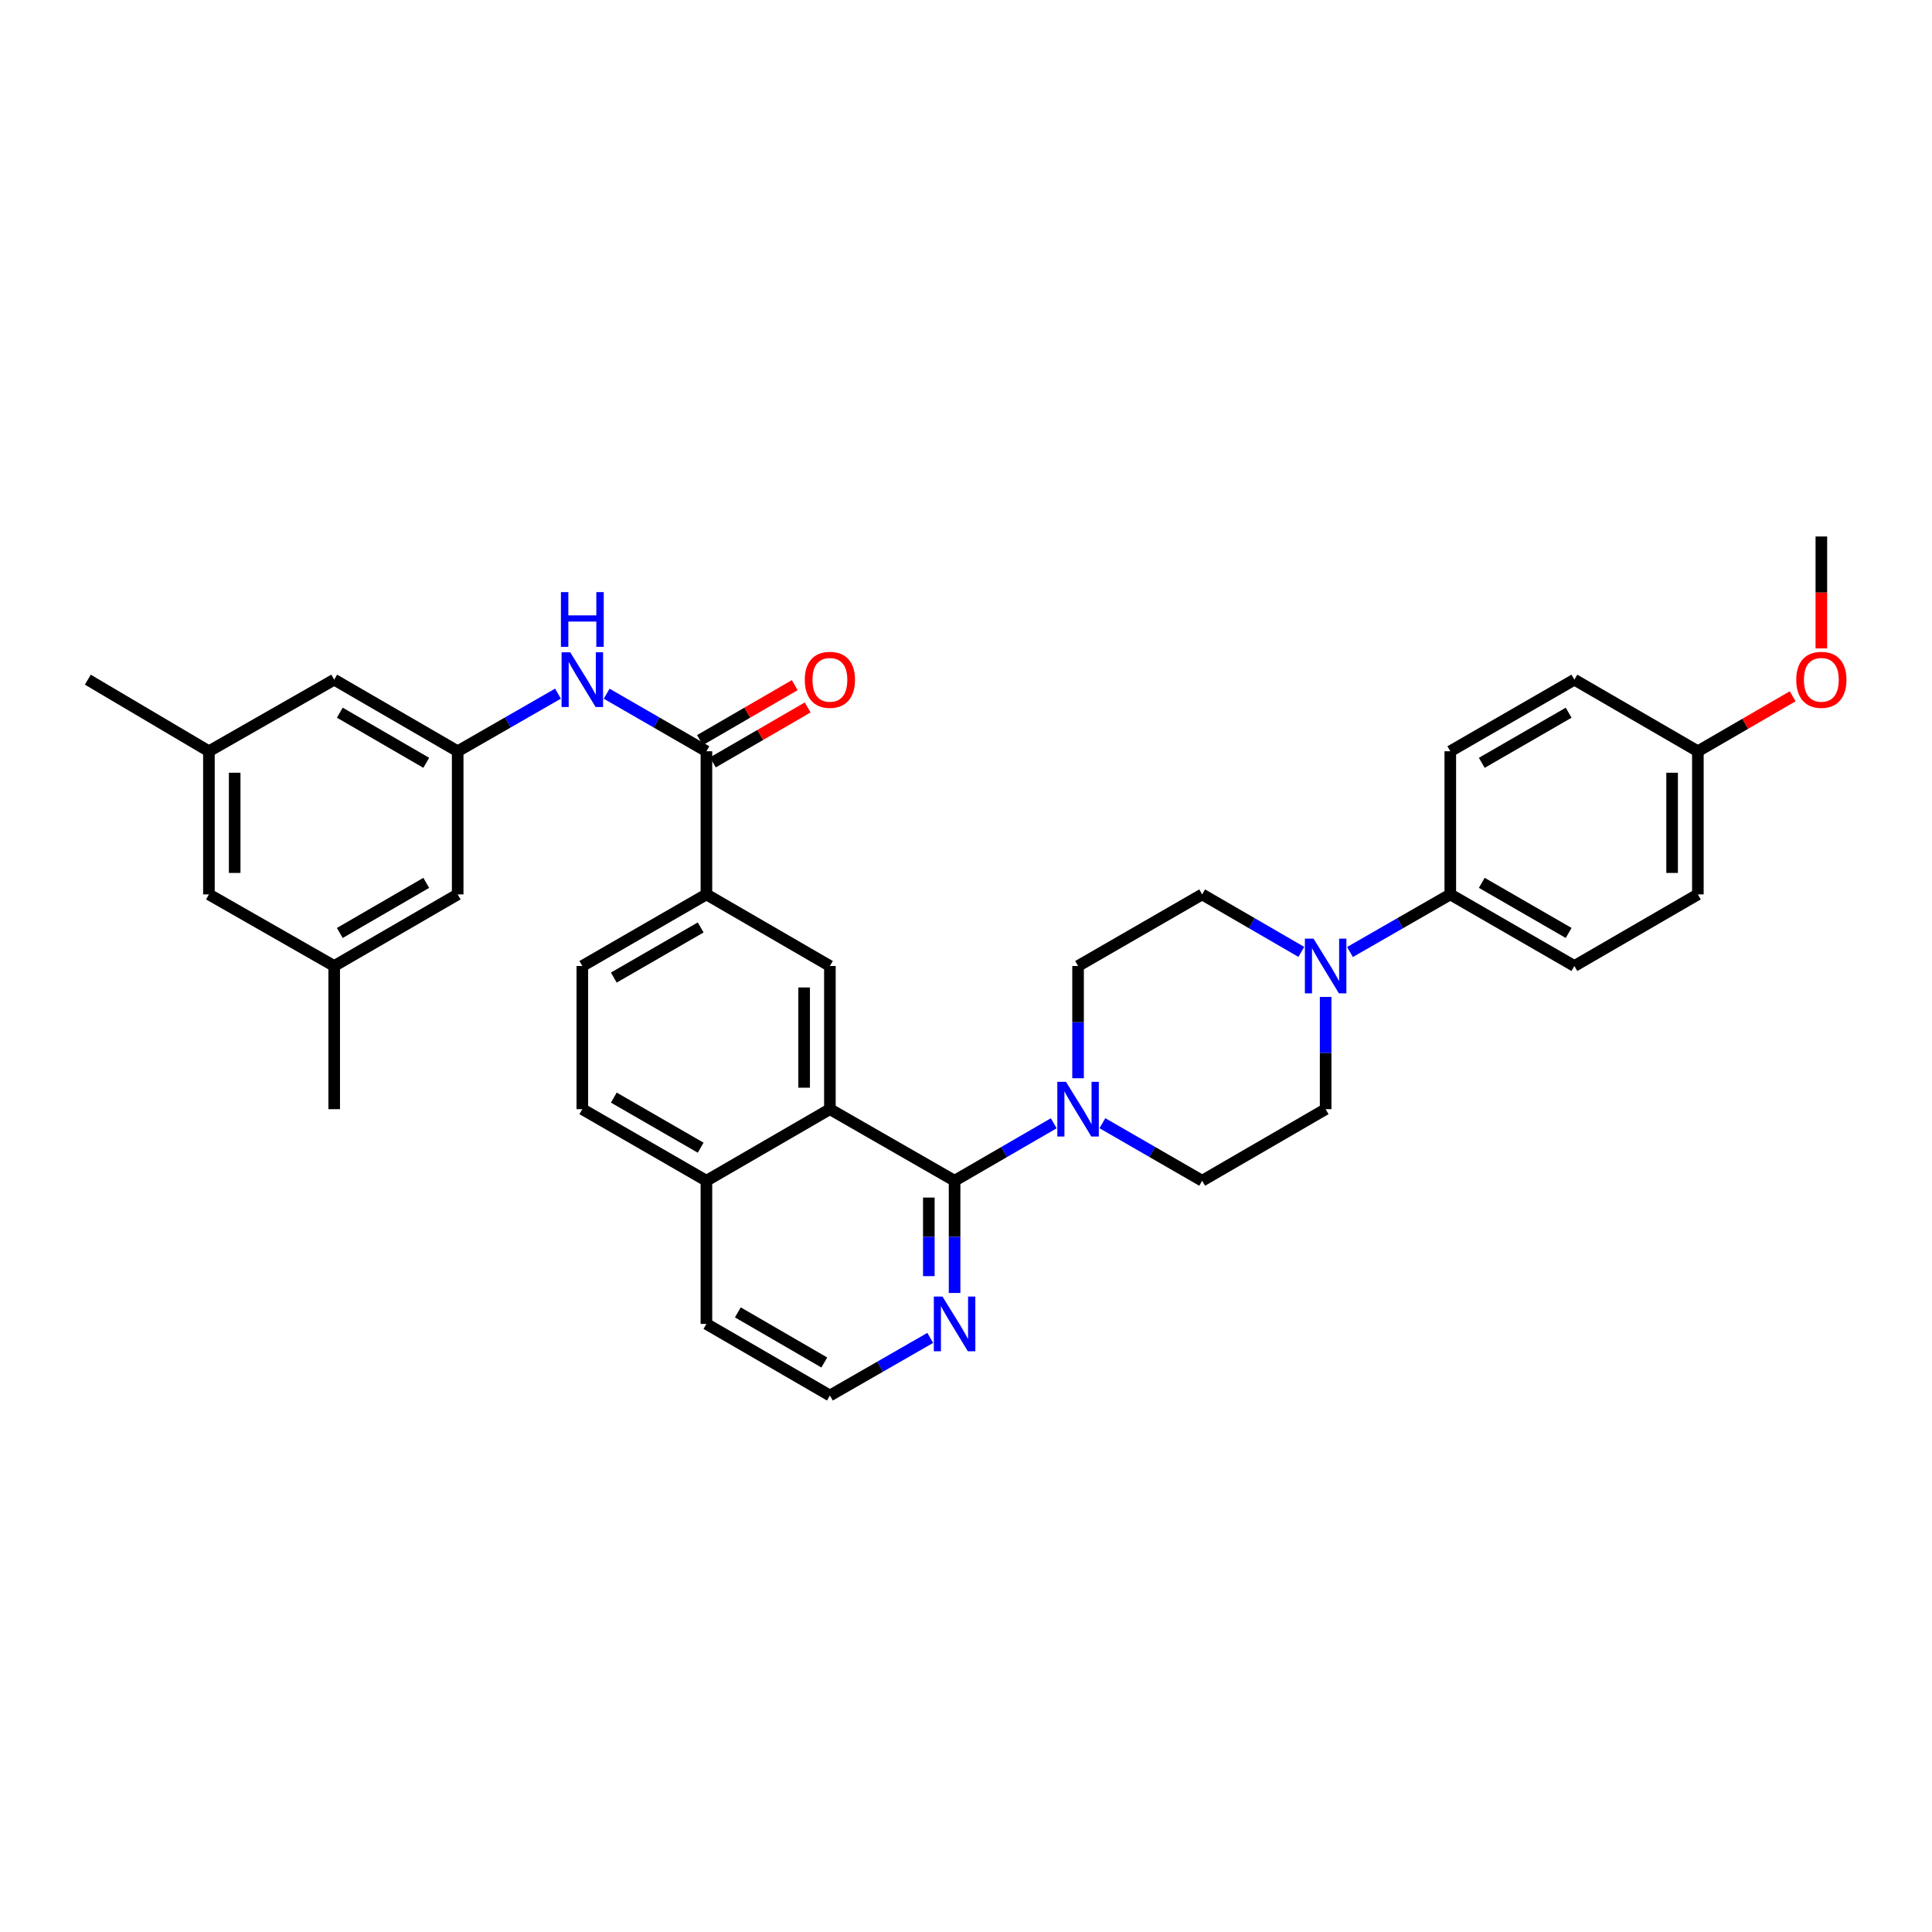 <?xml version='1.0' encoding='iso-8859-1'?>
<svg version='1.1' baseProfile='full'
              xmlns='http://www.w3.org/2000/svg'
                      xmlns:rdkit='http://www.rdkit.org/xml'
                      xmlns:xlink='http://www.w3.org/1999/xlink'
                  xml:space='preserve'
width='1000px' height='1000px' viewBox='0 0 1000 1000'>
<!-- END OF HEADER -->
<rect style='opacity:1.0;fill:#FFFFFF;stroke:none' width='1000' height='1000' x='0' y='0'> </rect>
<path class='bond-0' d='M 494.092,611.15 L 429.554,574.107' style='fill:none;fill-rule:evenodd;stroke:#000000;stroke-width:6px;stroke-linecap:butt;stroke-linejoin:miter;stroke-opacity:1' />
<path class='bond-1' d='M 494.092,611.15 L 519.756,596.276' style='fill:none;fill-rule:evenodd;stroke:#000000;stroke-width:6px;stroke-linecap:butt;stroke-linejoin:miter;stroke-opacity:1' />
<path class='bond-1' d='M 519.756,596.276 L 545.42,581.402' style='fill:none;fill-rule:evenodd;stroke:#0000FF;stroke-width:6px;stroke-linecap:butt;stroke-linejoin:miter;stroke-opacity:1' />
<path class='bond-8' d='M 494.092,611.15 L 494.092,640.198' style='fill:none;fill-rule:evenodd;stroke:#000000;stroke-width:6px;stroke-linecap:butt;stroke-linejoin:miter;stroke-opacity:1' />
<path class='bond-8' d='M 494.092,640.198 L 494.092,669.245' style='fill:none;fill-rule:evenodd;stroke:#0000FF;stroke-width:6px;stroke-linecap:butt;stroke-linejoin:miter;stroke-opacity:1' />
<path class='bond-8' d='M 480.759,619.864 L 480.759,640.198' style='fill:none;fill-rule:evenodd;stroke:#000000;stroke-width:6px;stroke-linecap:butt;stroke-linejoin:miter;stroke-opacity:1' />
<path class='bond-8' d='M 480.759,640.198 L 480.759,660.531' style='fill:none;fill-rule:evenodd;stroke:#0000FF;stroke-width:6px;stroke-linecap:butt;stroke-linejoin:miter;stroke-opacity:1' />
<path class='bond-4' d='M 429.554,574.107 L 429.554,500' style='fill:none;fill-rule:evenodd;stroke:#000000;stroke-width:6px;stroke-linecap:butt;stroke-linejoin:miter;stroke-opacity:1' />
<path class='bond-4' d='M 416.222,562.991 L 416.222,511.116' style='fill:none;fill-rule:evenodd;stroke:#000000;stroke-width:6px;stroke-linecap:butt;stroke-linejoin:miter;stroke-opacity:1' />
<path class='bond-15' d='M 429.554,574.107 L 365.639,611.15' style='fill:none;fill-rule:evenodd;stroke:#000000;stroke-width:6px;stroke-linecap:butt;stroke-linejoin:miter;stroke-opacity:1' />
<path class='bond-10' d='M 558.007,558.095 L 558.007,529.047' style='fill:none;fill-rule:evenodd;stroke:#0000FF;stroke-width:6px;stroke-linecap:butt;stroke-linejoin:miter;stroke-opacity:1' />
<path class='bond-10' d='M 558.007,529.047 L 558.007,500' style='fill:none;fill-rule:evenodd;stroke:#000000;stroke-width:6px;stroke-linecap:butt;stroke-linejoin:miter;stroke-opacity:1' />
<path class='bond-11' d='M 570.601,581.371 L 596.417,596.26' style='fill:none;fill-rule:evenodd;stroke:#0000FF;stroke-width:6px;stroke-linecap:butt;stroke-linejoin:miter;stroke-opacity:1' />
<path class='bond-11' d='M 596.417,596.26 L 622.234,611.15' style='fill:none;fill-rule:evenodd;stroke:#000000;stroke-width:6px;stroke-linecap:butt;stroke-linejoin:miter;stroke-opacity:1' />
<path class='bond-2' d='M 365.639,388.85 L 365.639,462.943' style='fill:none;fill-rule:evenodd;stroke:#000000;stroke-width:6px;stroke-linecap:butt;stroke-linejoin:miter;stroke-opacity:1' />
<path class='bond-5' d='M 365.639,388.85 L 339.823,373.954' style='fill:none;fill-rule:evenodd;stroke:#000000;stroke-width:6px;stroke-linecap:butt;stroke-linejoin:miter;stroke-opacity:1' />
<path class='bond-5' d='M 339.823,373.954 L 314.006,359.059' style='fill:none;fill-rule:evenodd;stroke:#0000FF;stroke-width:6px;stroke-linecap:butt;stroke-linejoin:miter;stroke-opacity:1' />
<path class='bond-14' d='M 368.983,394.617 L 393.517,380.392' style='fill:none;fill-rule:evenodd;stroke:#000000;stroke-width:6px;stroke-linecap:butt;stroke-linejoin:miter;stroke-opacity:1' />
<path class='bond-14' d='M 393.517,380.392 L 418.051,366.168' style='fill:none;fill-rule:evenodd;stroke:#FF0000;stroke-width:6px;stroke-linecap:butt;stroke-linejoin:miter;stroke-opacity:1' />
<path class='bond-14' d='M 362.295,383.083 L 386.829,368.858' style='fill:none;fill-rule:evenodd;stroke:#000000;stroke-width:6px;stroke-linecap:butt;stroke-linejoin:miter;stroke-opacity:1' />
<path class='bond-14' d='M 386.829,368.858 L 411.364,354.633' style='fill:none;fill-rule:evenodd;stroke:#FF0000;stroke-width:6px;stroke-linecap:butt;stroke-linejoin:miter;stroke-opacity:1' />
<path class='bond-3' d='M 686.149,516.013 L 686.149,545.06' style='fill:none;fill-rule:evenodd;stroke:#0000FF;stroke-width:6px;stroke-linecap:butt;stroke-linejoin:miter;stroke-opacity:1' />
<path class='bond-3' d='M 686.149,545.06 L 686.149,574.107' style='fill:none;fill-rule:evenodd;stroke:#000000;stroke-width:6px;stroke-linecap:butt;stroke-linejoin:miter;stroke-opacity:1' />
<path class='bond-9' d='M 698.749,492.763 L 724.711,477.853' style='fill:none;fill-rule:evenodd;stroke:#0000FF;stroke-width:6px;stroke-linecap:butt;stroke-linejoin:miter;stroke-opacity:1' />
<path class='bond-9' d='M 724.711,477.853 L 750.672,462.943' style='fill:none;fill-rule:evenodd;stroke:#000000;stroke-width:6px;stroke-linecap:butt;stroke-linejoin:miter;stroke-opacity:1' />
<path class='bond-35' d='M 673.562,492.702 L 647.898,477.822' style='fill:none;fill-rule:evenodd;stroke:#0000FF;stroke-width:6px;stroke-linecap:butt;stroke-linejoin:miter;stroke-opacity:1' />
<path class='bond-35' d='M 647.898,477.822 L 622.234,462.943' style='fill:none;fill-rule:evenodd;stroke:#000000;stroke-width:6px;stroke-linecap:butt;stroke-linejoin:miter;stroke-opacity:1' />
<path class='bond-6' d='M 429.554,500 L 365.639,462.943' style='fill:none;fill-rule:evenodd;stroke:#000000;stroke-width:6px;stroke-linecap:butt;stroke-linejoin:miter;stroke-opacity:1' />
<path class='bond-7' d='M 288.812,359.03 L 262.855,373.94' style='fill:none;fill-rule:evenodd;stroke:#0000FF;stroke-width:6px;stroke-linecap:butt;stroke-linejoin:miter;stroke-opacity:1' />
<path class='bond-7' d='M 262.855,373.94 L 236.897,388.85' style='fill:none;fill-rule:evenodd;stroke:#000000;stroke-width:6px;stroke-linecap:butt;stroke-linejoin:miter;stroke-opacity:1' />
<path class='bond-36' d='M 365.639,462.943 L 301.412,500' style='fill:none;fill-rule:evenodd;stroke:#000000;stroke-width:6px;stroke-linecap:butt;stroke-linejoin:miter;stroke-opacity:1' />
<path class='bond-36' d='M 362.668,480.049 L 317.71,505.99' style='fill:none;fill-rule:evenodd;stroke:#000000;stroke-width:6px;stroke-linecap:butt;stroke-linejoin:miter;stroke-opacity:1' />
<path class='bond-21' d='M 236.897,388.85 L 236.897,462.943' style='fill:none;fill-rule:evenodd;stroke:#000000;stroke-width:6px;stroke-linecap:butt;stroke-linejoin:miter;stroke-opacity:1' />
<path class='bond-22' d='M 236.897,388.85 L 172.982,351.792' style='fill:none;fill-rule:evenodd;stroke:#000000;stroke-width:6px;stroke-linecap:butt;stroke-linejoin:miter;stroke-opacity:1' />
<path class='bond-22' d='M 220.622,394.825 L 175.882,368.885' style='fill:none;fill-rule:evenodd;stroke:#000000;stroke-width:6px;stroke-linecap:butt;stroke-linejoin:miter;stroke-opacity:1' />
<path class='bond-26' d='M 481.491,692.493 L 455.523,707.404' style='fill:none;fill-rule:evenodd;stroke:#0000FF;stroke-width:6px;stroke-linecap:butt;stroke-linejoin:miter;stroke-opacity:1' />
<path class='bond-26' d='M 455.523,707.404 L 429.554,722.315' style='fill:none;fill-rule:evenodd;stroke:#000000;stroke-width:6px;stroke-linecap:butt;stroke-linejoin:miter;stroke-opacity:1' />
<path class='bond-20' d='M 750.672,462.943 L 814.898,500' style='fill:none;fill-rule:evenodd;stroke:#000000;stroke-width:6px;stroke-linecap:butt;stroke-linejoin:miter;stroke-opacity:1' />
<path class='bond-20' d='M 766.969,456.953 L 811.928,482.893' style='fill:none;fill-rule:evenodd;stroke:#000000;stroke-width:6px;stroke-linecap:butt;stroke-linejoin:miter;stroke-opacity:1' />
<path class='bond-23' d='M 750.672,462.943 L 750.672,388.85' style='fill:none;fill-rule:evenodd;stroke:#000000;stroke-width:6px;stroke-linecap:butt;stroke-linejoin:miter;stroke-opacity:1' />
<path class='bond-12' d='M 558.007,500 L 622.234,462.943' style='fill:none;fill-rule:evenodd;stroke:#000000;stroke-width:6px;stroke-linecap:butt;stroke-linejoin:miter;stroke-opacity:1' />
<path class='bond-13' d='M 622.234,611.15 L 686.149,574.107' style='fill:none;fill-rule:evenodd;stroke:#000000;stroke-width:6px;stroke-linecap:butt;stroke-linejoin:miter;stroke-opacity:1' />
<path class='bond-17' d='M 365.639,611.15 L 301.412,574.107' style='fill:none;fill-rule:evenodd;stroke:#000000;stroke-width:6px;stroke-linecap:butt;stroke-linejoin:miter;stroke-opacity:1' />
<path class='bond-17' d='M 362.666,594.044 L 317.708,568.114' style='fill:none;fill-rule:evenodd;stroke:#000000;stroke-width:6px;stroke-linecap:butt;stroke-linejoin:miter;stroke-opacity:1' />
<path class='bond-34' d='M 365.639,611.15 L 365.639,685.258' style='fill:none;fill-rule:evenodd;stroke:#000000;stroke-width:6px;stroke-linecap:butt;stroke-linejoin:miter;stroke-opacity:1' />
<path class='bond-16' d='M 301.412,500 L 301.412,574.107' style='fill:none;fill-rule:evenodd;stroke:#000000;stroke-width:6px;stroke-linecap:butt;stroke-linejoin:miter;stroke-opacity:1' />
<path class='bond-18' d='M 172.982,500 L 236.897,462.943' style='fill:none;fill-rule:evenodd;stroke:#000000;stroke-width:6px;stroke-linecap:butt;stroke-linejoin:miter;stroke-opacity:1' />
<path class='bond-18' d='M 175.882,482.907 L 220.622,456.967' style='fill:none;fill-rule:evenodd;stroke:#000000;stroke-width:6px;stroke-linecap:butt;stroke-linejoin:miter;stroke-opacity:1' />
<path class='bond-32' d='M 172.982,500 L 172.982,574.107' style='fill:none;fill-rule:evenodd;stroke:#000000;stroke-width:6px;stroke-linecap:butt;stroke-linejoin:miter;stroke-opacity:1' />
<path class='bond-38' d='M 172.982,500 L 108.133,462.943' style='fill:none;fill-rule:evenodd;stroke:#000000;stroke-width:6px;stroke-linecap:butt;stroke-linejoin:miter;stroke-opacity:1' />
<path class='bond-19' d='M 108.133,388.85 L 172.982,351.792' style='fill:none;fill-rule:evenodd;stroke:#000000;stroke-width:6px;stroke-linecap:butt;stroke-linejoin:miter;stroke-opacity:1' />
<path class='bond-24' d='M 108.133,388.85 L 108.133,462.943' style='fill:none;fill-rule:evenodd;stroke:#000000;stroke-width:6px;stroke-linecap:butt;stroke-linejoin:miter;stroke-opacity:1' />
<path class='bond-24' d='M 121.466,399.964 L 121.466,451.829' style='fill:none;fill-rule:evenodd;stroke:#000000;stroke-width:6px;stroke-linecap:butt;stroke-linejoin:miter;stroke-opacity:1' />
<path class='bond-31' d='M 108.133,388.85 L 45.455,351.792' style='fill:none;fill-rule:evenodd;stroke:#000000;stroke-width:6px;stroke-linecap:butt;stroke-linejoin:miter;stroke-opacity:1' />
<path class='bond-27' d='M 814.898,500 L 878.814,462.943' style='fill:none;fill-rule:evenodd;stroke:#000000;stroke-width:6px;stroke-linecap:butt;stroke-linejoin:miter;stroke-opacity:1' />
<path class='bond-28' d='M 750.672,388.85 L 814.898,351.792' style='fill:none;fill-rule:evenodd;stroke:#000000;stroke-width:6px;stroke-linecap:butt;stroke-linejoin:miter;stroke-opacity:1' />
<path class='bond-28' d='M 766.969,394.84 L 811.928,368.899' style='fill:none;fill-rule:evenodd;stroke:#000000;stroke-width:6px;stroke-linecap:butt;stroke-linejoin:miter;stroke-opacity:1' />
<path class='bond-25' d='M 878.814,388.85 L 814.898,351.792' style='fill:none;fill-rule:evenodd;stroke:#000000;stroke-width:6px;stroke-linecap:butt;stroke-linejoin:miter;stroke-opacity:1' />
<path class='bond-29' d='M 878.814,388.85 L 903.348,374.625' style='fill:none;fill-rule:evenodd;stroke:#000000;stroke-width:6px;stroke-linecap:butt;stroke-linejoin:miter;stroke-opacity:1' />
<path class='bond-29' d='M 903.348,374.625 L 927.882,360.401' style='fill:none;fill-rule:evenodd;stroke:#FF0000;stroke-width:6px;stroke-linecap:butt;stroke-linejoin:miter;stroke-opacity:1' />
<path class='bond-37' d='M 878.814,388.85 L 878.814,462.943' style='fill:none;fill-rule:evenodd;stroke:#000000;stroke-width:6px;stroke-linecap:butt;stroke-linejoin:miter;stroke-opacity:1' />
<path class='bond-37' d='M 865.481,399.964 L 865.481,451.829' style='fill:none;fill-rule:evenodd;stroke:#000000;stroke-width:6px;stroke-linecap:butt;stroke-linejoin:miter;stroke-opacity:1' />
<path class='bond-30' d='M 429.554,722.315 L 365.639,685.258' style='fill:none;fill-rule:evenodd;stroke:#000000;stroke-width:6px;stroke-linecap:butt;stroke-linejoin:miter;stroke-opacity:1' />
<path class='bond-30' d='M 426.654,705.222 L 381.914,679.282' style='fill:none;fill-rule:evenodd;stroke:#000000;stroke-width:6px;stroke-linecap:butt;stroke-linejoin:miter;stroke-opacity:1' />
<path class='bond-33' d='M 942.729,335.62 L 942.729,306.652' style='fill:none;fill-rule:evenodd;stroke:#FF0000;stroke-width:6px;stroke-linecap:butt;stroke-linejoin:miter;stroke-opacity:1' />
<path class='bond-33' d='M 942.729,306.652 L 942.729,277.685' style='fill:none;fill-rule:evenodd;stroke:#000000;stroke-width:6px;stroke-linecap:butt;stroke-linejoin:miter;stroke-opacity:1' />
<path  class='atom-2' d='M 551.747 559.947
L 561.027 574.947
Q 561.947 576.427, 563.427 579.107
Q 564.907 581.787, 564.987 581.947
L 564.987 559.947
L 568.747 559.947
L 568.747 588.267
L 564.867 588.267
L 554.907 571.867
Q 553.747 569.947, 552.507 567.747
Q 551.307 565.547, 550.947 564.867
L 550.947 588.267
L 547.267 588.267
L 547.267 559.947
L 551.747 559.947
' fill='#0000FF'/>
<path  class='atom-4' d='M 679.889 485.84
L 689.169 500.84
Q 690.089 502.32, 691.569 505
Q 693.049 507.68, 693.129 507.84
L 693.129 485.84
L 696.889 485.84
L 696.889 514.16
L 693.009 514.16
L 683.049 497.76
Q 681.889 495.84, 680.649 493.64
Q 679.449 491.44, 679.089 490.76
L 679.089 514.16
L 675.409 514.16
L 675.409 485.84
L 679.889 485.84
' fill='#0000FF'/>
<path  class='atom-6' d='M 295.152 337.632
L 304.432 352.632
Q 305.352 354.112, 306.832 356.792
Q 308.312 359.472, 308.392 359.632
L 308.392 337.632
L 312.152 337.632
L 312.152 365.952
L 308.272 365.952
L 298.312 349.552
Q 297.152 347.632, 295.912 345.432
Q 294.712 343.232, 294.352 342.552
L 294.352 365.952
L 290.672 365.952
L 290.672 337.632
L 295.152 337.632
' fill='#0000FF'/>
<path  class='atom-6' d='M 290.332 306.48
L 294.172 306.48
L 294.172 318.52
L 308.652 318.52
L 308.652 306.48
L 312.492 306.48
L 312.492 334.8
L 308.652 334.8
L 308.652 321.72
L 294.172 321.72
L 294.172 334.8
L 290.332 334.8
L 290.332 306.48
' fill='#0000FF'/>
<path  class='atom-9' d='M 487.832 671.098
L 497.112 686.098
Q 498.032 687.578, 499.512 690.258
Q 500.992 692.938, 501.072 693.098
L 501.072 671.098
L 504.832 671.098
L 504.832 699.418
L 500.952 699.418
L 490.992 683.018
Q 489.832 681.098, 488.592 678.898
Q 487.392 676.698, 487.032 676.018
L 487.032 699.418
L 483.352 699.418
L 483.352 671.098
L 487.832 671.098
' fill='#0000FF'/>
<path  class='atom-15' d='M 416.554 351.872
Q 416.554 345.072, 419.914 341.272
Q 423.274 337.472, 429.554 337.472
Q 435.834 337.472, 439.194 341.272
Q 442.554 345.072, 442.554 351.872
Q 442.554 358.752, 439.154 362.672
Q 435.754 366.552, 429.554 366.552
Q 423.314 366.552, 419.914 362.672
Q 416.554 358.792, 416.554 351.872
M 429.554 363.352
Q 433.874 363.352, 436.194 360.472
Q 438.554 357.552, 438.554 351.872
Q 438.554 346.312, 436.194 343.512
Q 433.874 340.672, 429.554 340.672
Q 425.234 340.672, 422.874 343.472
Q 420.554 346.272, 420.554 351.872
Q 420.554 357.592, 422.874 360.472
Q 425.234 363.352, 429.554 363.352
' fill='#FF0000'/>
<path  class='atom-30' d='M 929.729 351.872
Q 929.729 345.072, 933.089 341.272
Q 936.449 337.472, 942.729 337.472
Q 949.009 337.472, 952.369 341.272
Q 955.729 345.072, 955.729 351.872
Q 955.729 358.752, 952.329 362.672
Q 948.929 366.552, 942.729 366.552
Q 936.489 366.552, 933.089 362.672
Q 929.729 358.792, 929.729 351.872
M 942.729 363.352
Q 947.049 363.352, 949.369 360.472
Q 951.729 357.552, 951.729 351.872
Q 951.729 346.312, 949.369 343.512
Q 947.049 340.672, 942.729 340.672
Q 938.409 340.672, 936.049 343.472
Q 933.729 346.272, 933.729 351.872
Q 933.729 357.592, 936.049 360.472
Q 938.409 363.352, 942.729 363.352
' fill='#FF0000'/>
</svg>
